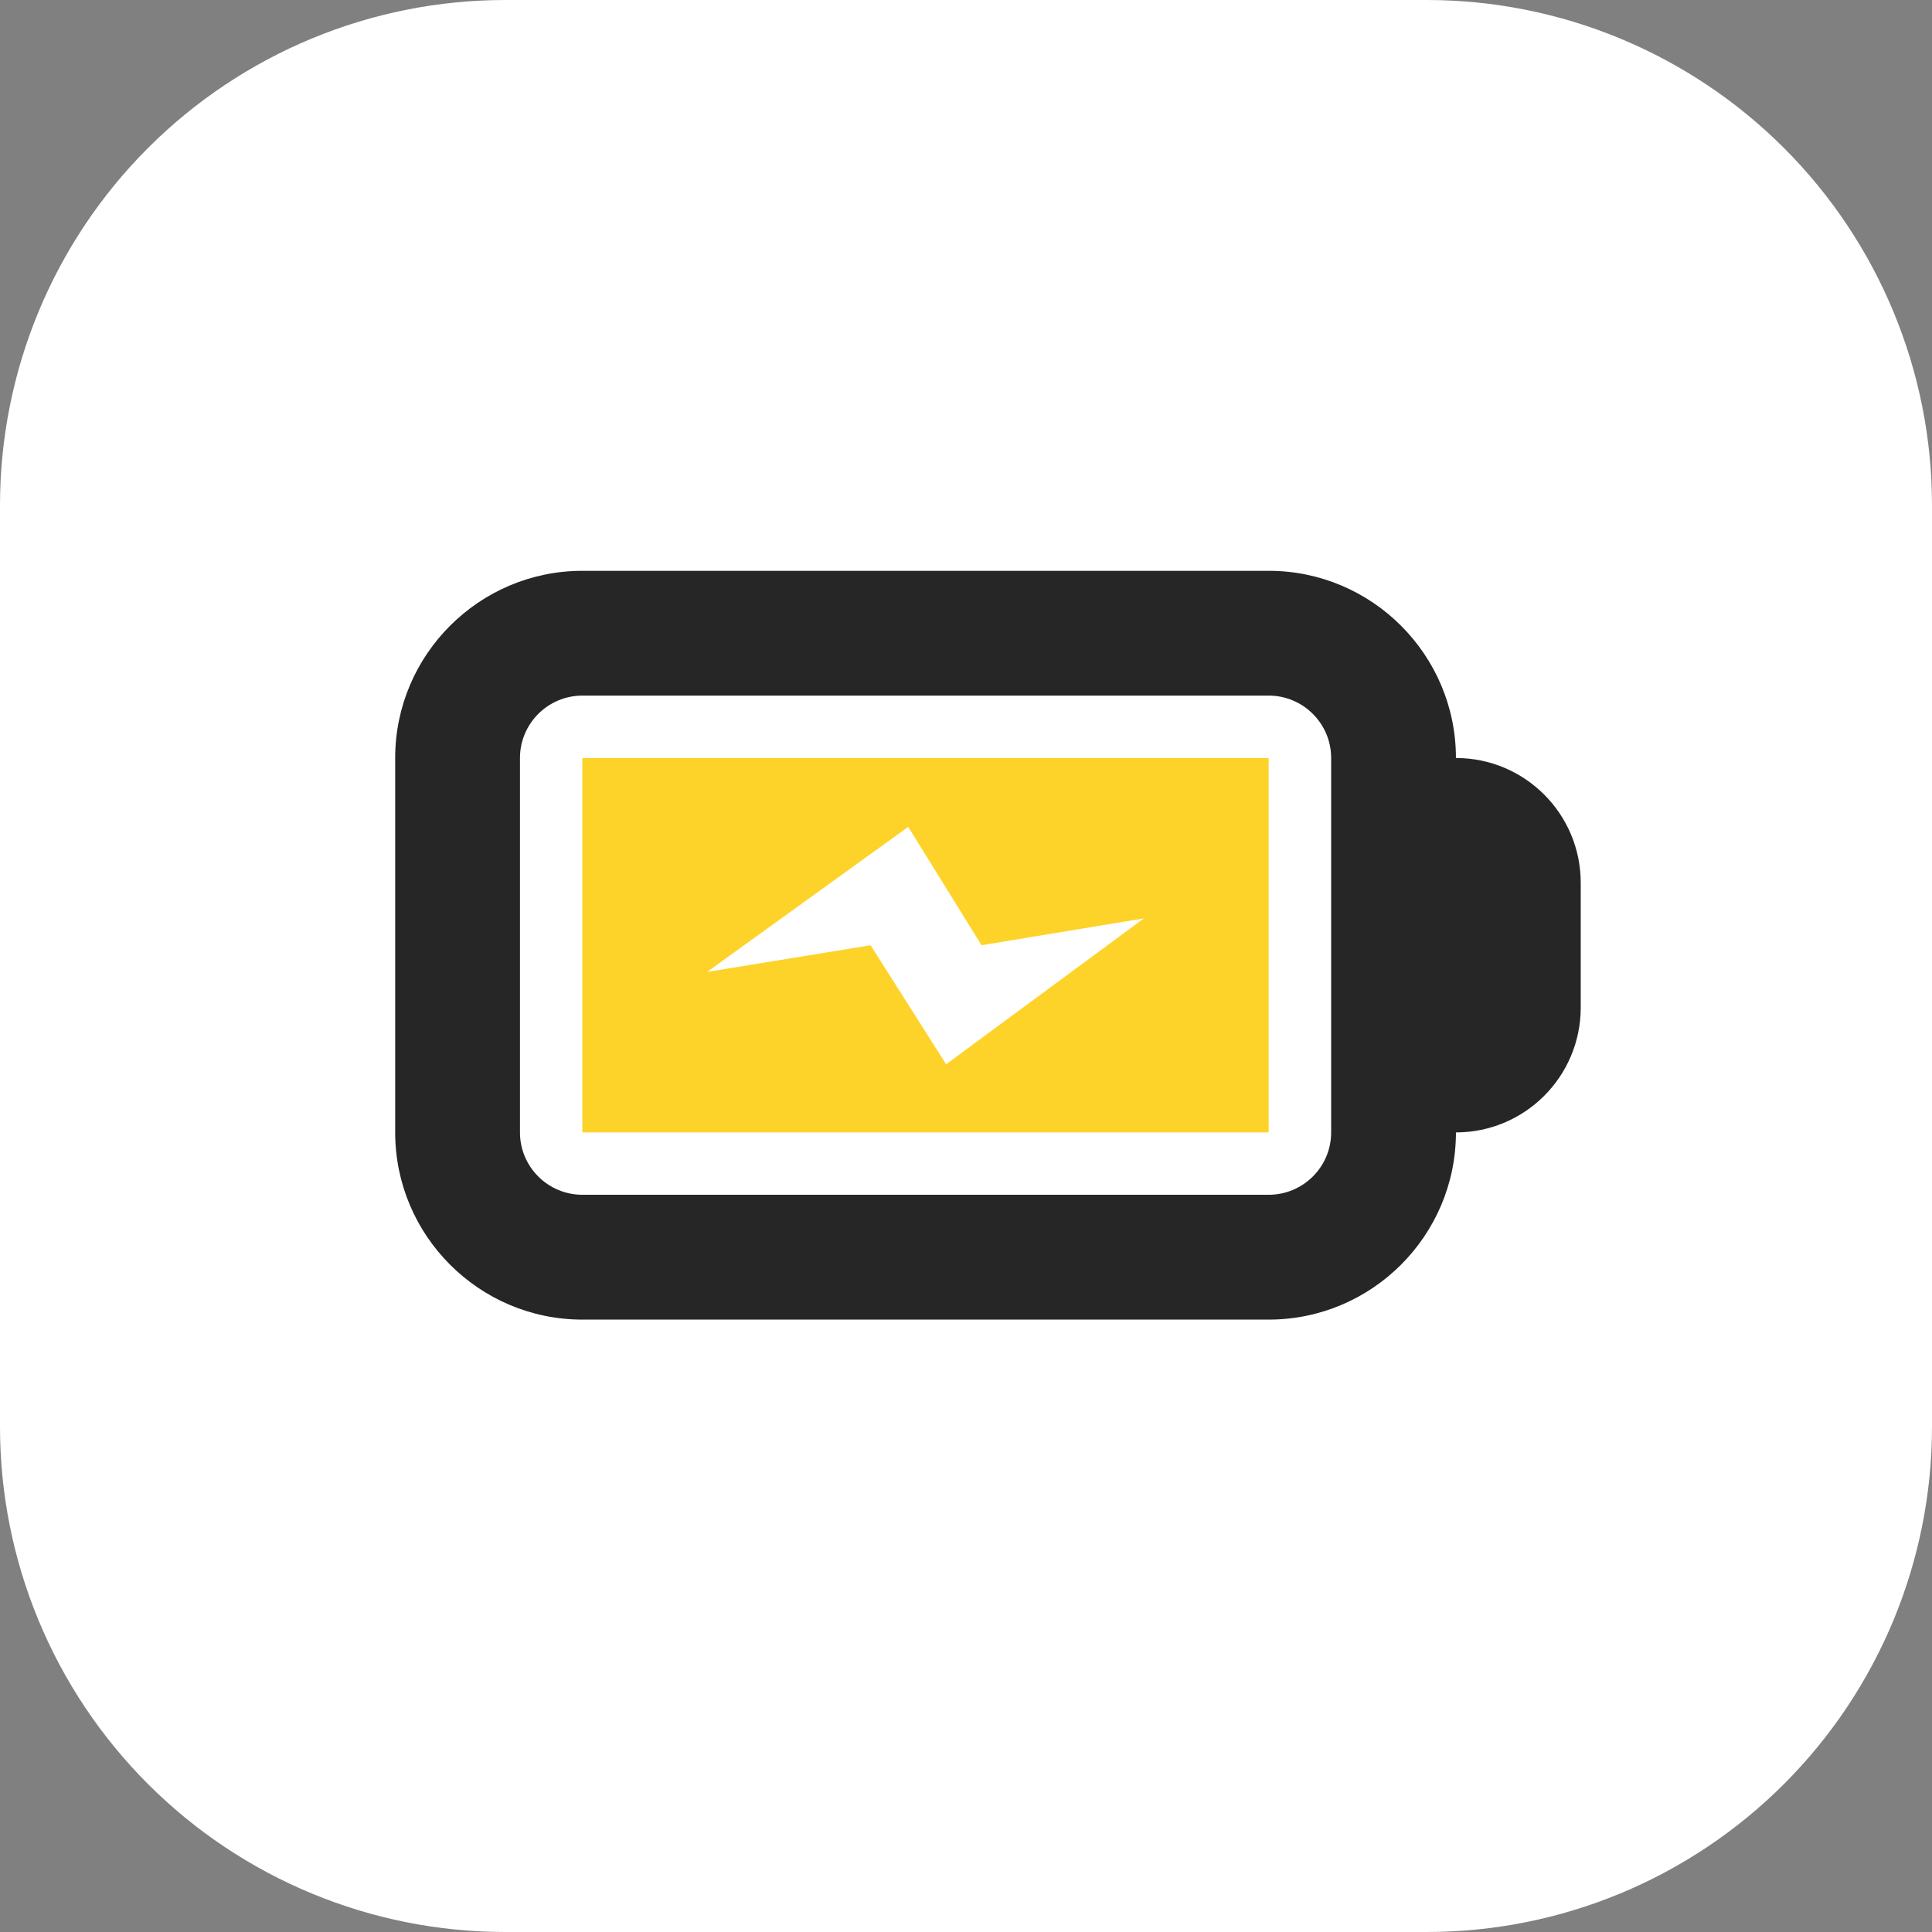 <?xml version="1.0" encoding="UTF-8"?> <svg xmlns="http://www.w3.org/2000/svg" width="44" height="44" viewBox="0 0 44 44" fill="none"><rect x="0" y="0" width="44" height="44" fill="#808080" stroke="none"/><path d="M0 11.507C0 8.455 1.212 5.529 3.37 3.371C5.528 1.213 8.455 0 11.507 0H32.493C35.545 0 38.471 1.213 40.629 3.371C42.787 5.529 44 8.455 44 11.507V32.493C44 35.545 42.787 38.472 40.629 40.63C38.471 42.788 35.545 44 32.493 44H11.507C8.455 44 5.528 42.788 3.37 40.63C1.212 38.472 0 35.545 0 32.493V11.507Z" fill="white"></path><path d="M13.262 17.264V25.79H28.893V17.264H13.262ZM21.547 24.238L19.827 21.527L16.104 22.135L20.684 18.832L22.354 21.527L26.051 20.916L21.547 24.238Z" fill="#FED329"></path><path d="M33.158 17.263C33.158 14.913 31.245 13 28.895 13H13.263C10.913 13 9 14.913 9 17.263V25.79C9 28.14 10.913 30.053 13.263 30.053H28.895C31.245 30.053 33.158 28.14 33.158 25.79C34.727 25.79 36 24.516 36 22.947V20.105C36 18.536 34.727 17.263 33.158 17.263ZM30.316 25.79C30.316 26.574 29.678 27.21 28.895 27.21H13.263C12.48 27.21 11.842 26.574 11.842 25.79V17.263C11.842 16.479 12.48 15.842 13.263 15.842H28.895C29.678 15.842 30.316 16.479 30.316 17.263V25.79Z" fill="#262626"></path></svg> 